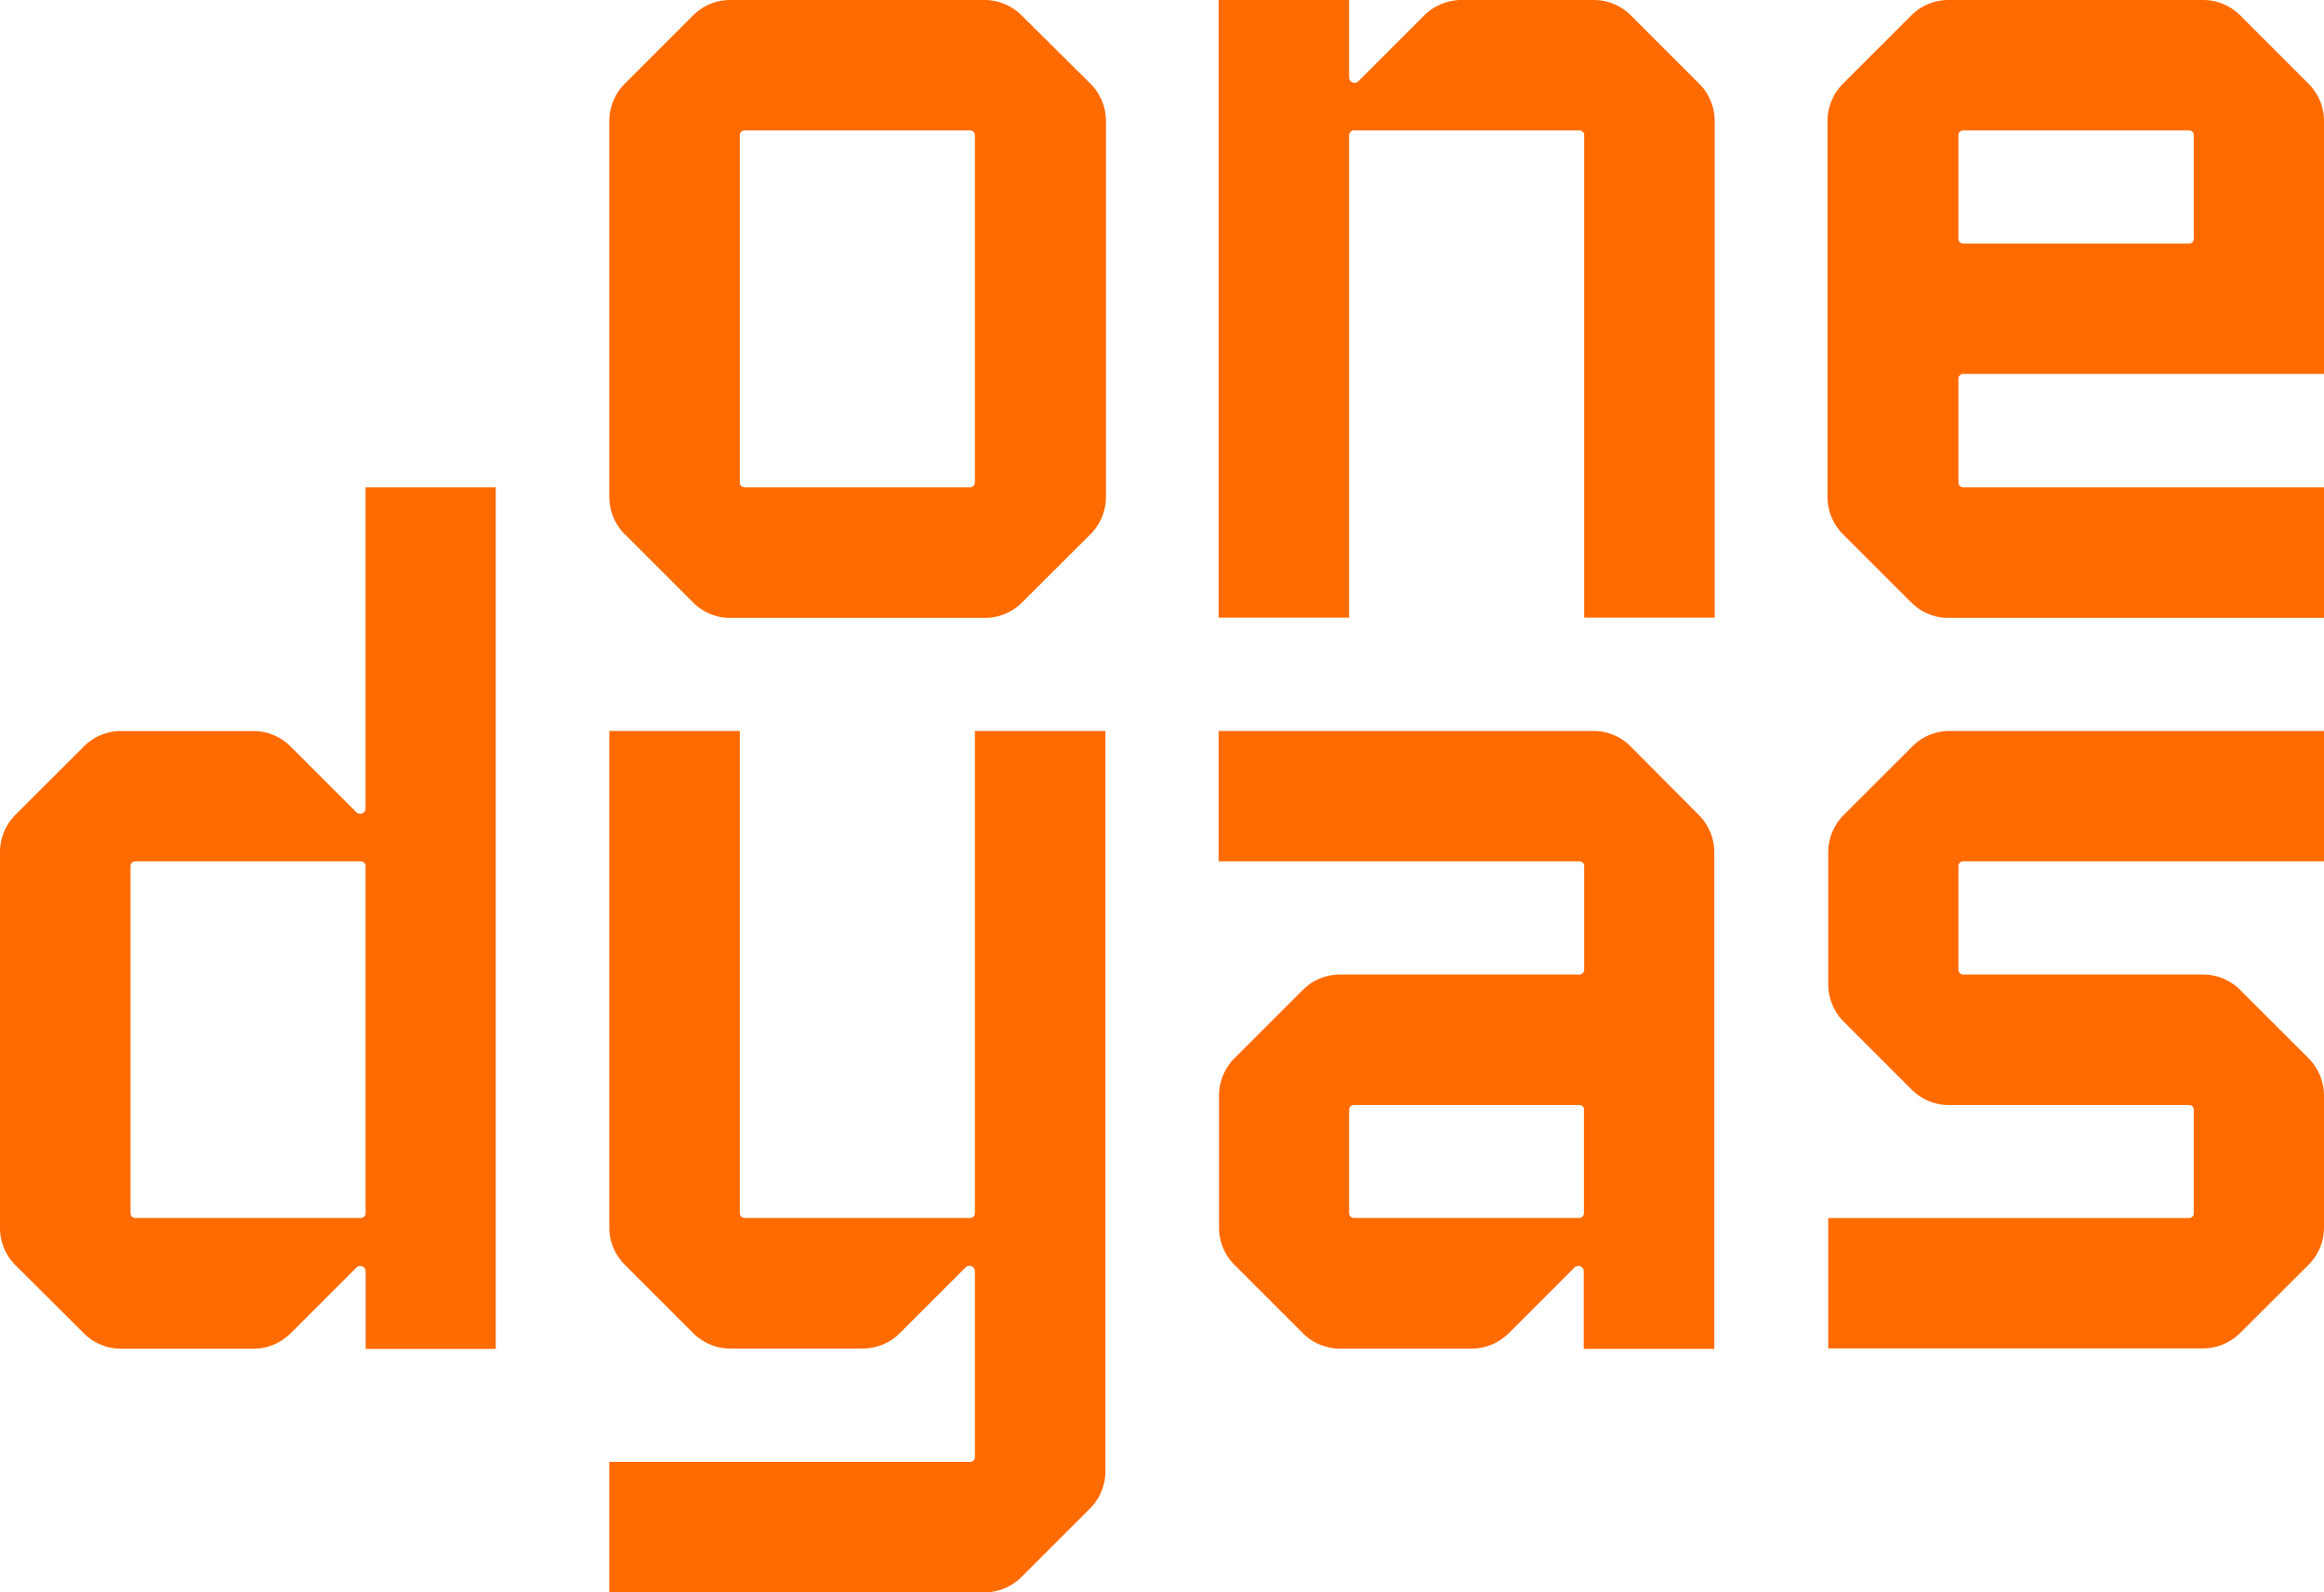 <svg xmlns="http://www.w3.org/2000/svg" viewBox="0 0 283.47 194.28"><defs><style>.cls-1{fill:#ff6b00;}</style></defs><g id="Layer_2" data-name="Layer 2"><g id="Laag_1" data-name="Laag 1"><path class="cls-1" d="M44.59,98.62a.66.66,0,0,1-1.13.47l-8-8a6.4,6.4,0,0,0-4.58-1.9H14.78a6.38,6.38,0,0,0-4.57,1.9L1.9,99.39A6.45,6.45,0,0,0,0,104v45.81a6.42,6.42,0,0,0,1.9,4.57l8.31,8.27a6.38,6.38,0,0,0,4.57,1.9H30.86a6.39,6.39,0,0,0,4.61-1.9l8-8a.66.66,0,0,1,.93,0,.67.67,0,0,1,.2.48v9.45H60.47V59.45H44.59ZM15.92,148V105.69a.58.58,0,0,1,.58-.6H44a.58.58,0,0,1,.59.59h0V148a.58.58,0,0,1-.58.6H16.47A.59.59,0,0,1,15.92,148ZM207.25,10.2a6.45,6.45,0,0,1,1.9,4.58V75.36H193.23V16.5a.58.58,0,0,0-.59-.59H165.15a.58.58,0,0,0-.59.59V75.36H148.64V0h15.92V9.44a.66.66,0,0,0,1.13.47l8-8A6.5,6.5,0,0,1,178.27,0h16.1a6.39,6.39,0,0,1,4.57,1.89ZM124.62,1.89A6.39,6.39,0,0,0,120.05,0H89.1a6.39,6.39,0,0,0-4.57,1.89L76.22,10.2a6.45,6.45,0,0,0-1.9,4.58V60.62a6.42,6.42,0,0,0,1.9,4.57l8.31,8.31a6.39,6.39,0,0,0,4.57,1.89h31a6.39,6.39,0,0,0,4.57-1.89L133,65.19a6.42,6.42,0,0,0,1.9-4.57V14.78A6.45,6.45,0,0,0,133,10.2ZM118.91,16.5V58.86a.58.58,0,0,1-.57.59H90.83a.58.58,0,0,1-.59-.57V16.5a.58.58,0,0,1,.59-.59h27.49a.58.58,0,0,1,.59.59Zm80,74.58a6.38,6.38,0,0,0-4.57-1.9h-45.7v15.91h44a.58.58,0,0,1,.59.59h0v12.62a.58.58,0,0,1-.58.6H163.47a6.39,6.39,0,0,0-4.57,1.89l-8.31,8.31a6.45,6.45,0,0,0-1.9,4.58v16.08a6.42,6.42,0,0,0,1.9,4.57l8.31,8.31a6.38,6.38,0,0,0,4.57,1.9h16a6.45,6.45,0,0,0,4.58-1.9l8-8a.66.66,0,0,1,.93,0,.67.67,0,0,1,.2.48v9.45H209.1V104a6.45,6.45,0,0,0-1.9-4.58Zm-5.71,44.34V148a.58.58,0,0,1-.58.6H165.15a.58.58,0,0,1-.59-.59h0V135.42a.58.58,0,0,1,.58-.6h27.5a.58.58,0,0,1,.59.59h0Zm90.27-89.8V14.78a6.45,6.45,0,0,0-1.9-4.58l-8.31-8.31A6.39,6.39,0,0,0,268.69,0h-31a6.39,6.39,0,0,0-4.57,1.89l-8.31,8.31a6.45,6.45,0,0,0-1.9,4.58V60.62a6.42,6.42,0,0,0,1.9,4.57l8.31,8.31a6.39,6.39,0,0,0,4.57,1.89h45.78V59.45h-44a.58.58,0,0,1-.59-.57V46.23a.58.58,0,0,1,.55-.61h44ZM238.88,29.13V16.5a.58.58,0,0,1,.59-.59H267a.58.58,0,0,1,.59.59V29.13a.58.58,0,0,1-.57.59H239.47a.58.58,0,0,1-.59-.57Zm-1.14,60.05h45.73v15.91h-44a.58.58,0,0,0-.59.59h0v12.62a.58.58,0,0,0,.58.6h29.23a6.39,6.39,0,0,1,4.57,1.89l8.31,8.31a6.45,6.45,0,0,1,1.9,4.58v16.08a6.42,6.42,0,0,1-1.9,4.57l-8.31,8.28a6.38,6.38,0,0,1-4.57,1.9H223v-15.9h44a.58.58,0,0,0,.59-.59h0v-12.6a.58.58,0,0,0-.58-.6H237.74a6.39,6.39,0,0,1-4.57-1.89l-8.31-8.31A6.45,6.45,0,0,1,223,120V104a6.45,6.45,0,0,1,1.9-4.58l8.31-8.3A6.38,6.38,0,0,1,237.74,89.18ZM118.91,148V89.18h15.92V179.5a6.42,6.42,0,0,1-1.9,4.57l-8.31,8.31a6.42,6.42,0,0,1-4.57,1.9H74.32V178.36h44a.58.58,0,0,0,.59-.57V155.1a.66.66,0,0,0-1.13-.47l-8,8a6.4,6.4,0,0,1-4.58,1.9H89.1a6.38,6.38,0,0,1-4.57-1.9l-8.31-8.31a6.42,6.42,0,0,1-1.9-4.57V89.18H90.24V148a.58.58,0,0,0,.58.6h27.5a.58.58,0,0,0,.59-.59Z"/></g></g></svg>